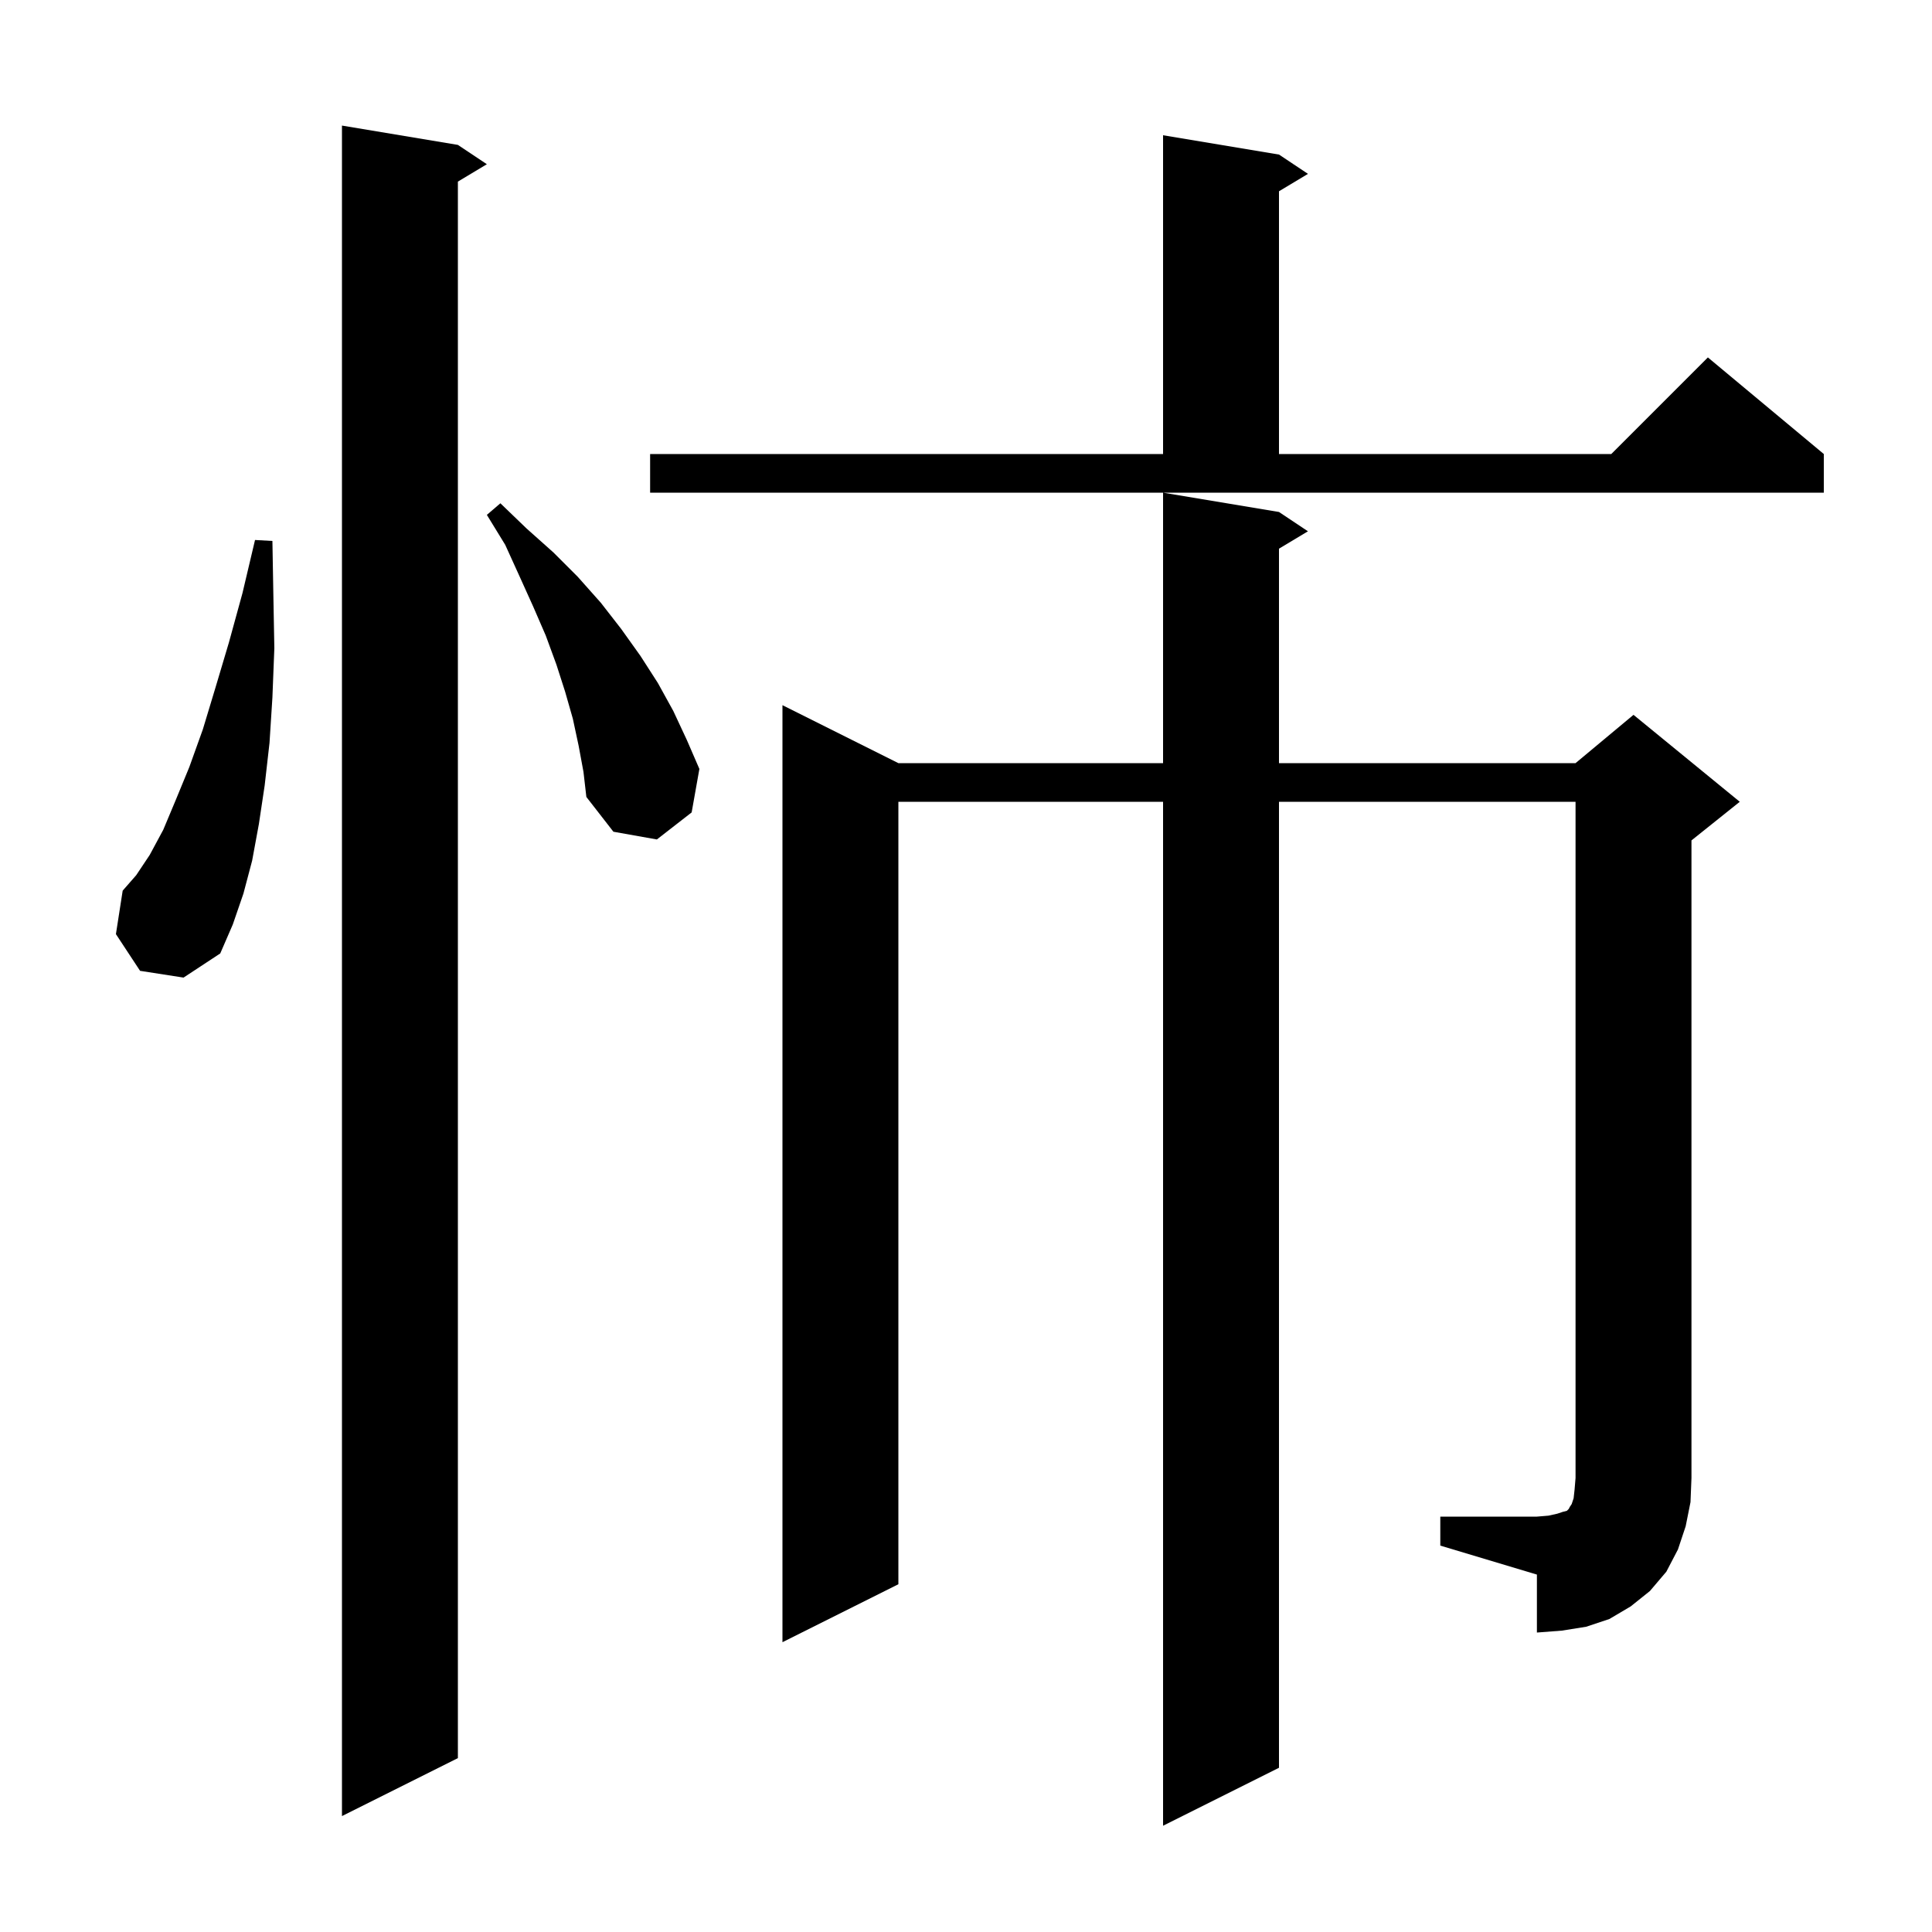 <svg xmlns="http://www.w3.org/2000/svg" xmlns:xlink="http://www.w3.org/1999/xlink" version="1.1" baseProfile="full" viewBox="0 0 200 200" width="200" height="200"><g fill="currentColor"><path d="M 47.4 15.0 L 50.4 17.0 L 47.4 18.8 L 47.4 182.0 L 35.4 188.0 L 35.4 13.0 Z M 149.1 157.0 L 159.1 157.0 L 160.3 156.9 L 161.2 156.7 L 161.8 156.5 L 162.2 156.4 L 162.4 156.2 L 162.5 156.0 L 162.7 155.7 L 162.9 155.1 L 163.0 154.2 L 163.1 153.0 L 163.1 83.0 L 132.4 83.0 L 132.4 183.0 L 120.4 189.0 L 120.4 83.0 L 93.0 83.0 L 93.0 164.0 L 81.0 170.0 L 81.0 73.0 L 93.0 79.0 L 120.4 79.0 L 120.4 51.0 L 132.4 53.0 L 135.4 55.0 L 132.4 56.8 L 132.4 79.0 L 163.1 79.0 L 169.1 74.0 L 180.1 83.0 L 175.1 87.0 L 175.1 153.0 L 175.0 155.5 L 174.5 158.0 L 173.7 160.4 L 172.5 162.7 L 170.8 164.7 L 168.8 166.3 L 166.6 167.6 L 164.2 168.4 L 161.7 168.8 L 159.1 169.0 L 159.1 163.0 L 149.1 160.0 Z M 14.5 100.5 L 12.0 96.7 L 12.7 92.2 L 14.1 90.6 L 15.5 88.5 L 16.9 85.9 L 18.2 82.8 L 19.6 79.4 L 21.0 75.5 L 22.3 71.2 L 23.7 66.5 L 25.1 61.4 L 26.4 55.9 L 28.2 56.0 L 28.3 61.7 L 28.4 67.1 L 28.2 72.2 L 27.9 76.9 L 27.4 81.3 L 26.8 85.3 L 26.1 89.1 L 25.2 92.5 L 24.1 95.7 L 22.8 98.7 L 19.0 101.2 Z M 59.9 77.2 L 59.3 74.4 L 58.5 71.6 L 57.6 68.8 L 56.5 65.8 L 55.2 62.8 L 53.8 59.7 L 52.3 56.4 L 50.4 53.3 L 51.8 52.1 L 54.5 54.7 L 57.3 57.2 L 59.8 59.7 L 62.2 62.4 L 64.3 65.1 L 66.3 67.9 L 68.1 70.7 L 69.7 73.6 L 71.1 76.6 L 72.4 79.6 L 71.6 84.1 L 68.0 86.9 L 63.5 86.1 L 60.7 82.5 L 60.4 79.9 Z M 67.3 47.0 L 120.4 47.0 L 120.4 14.0 L 132.4 16.0 L 135.4 18.0 L 132.4 19.8 L 132.4 47.0 L 166.8 47.0 L 176.8 37.0 L 188.8 47.0 L 188.8 51.0 L 67.3 51.0 Z "/></g></svg>